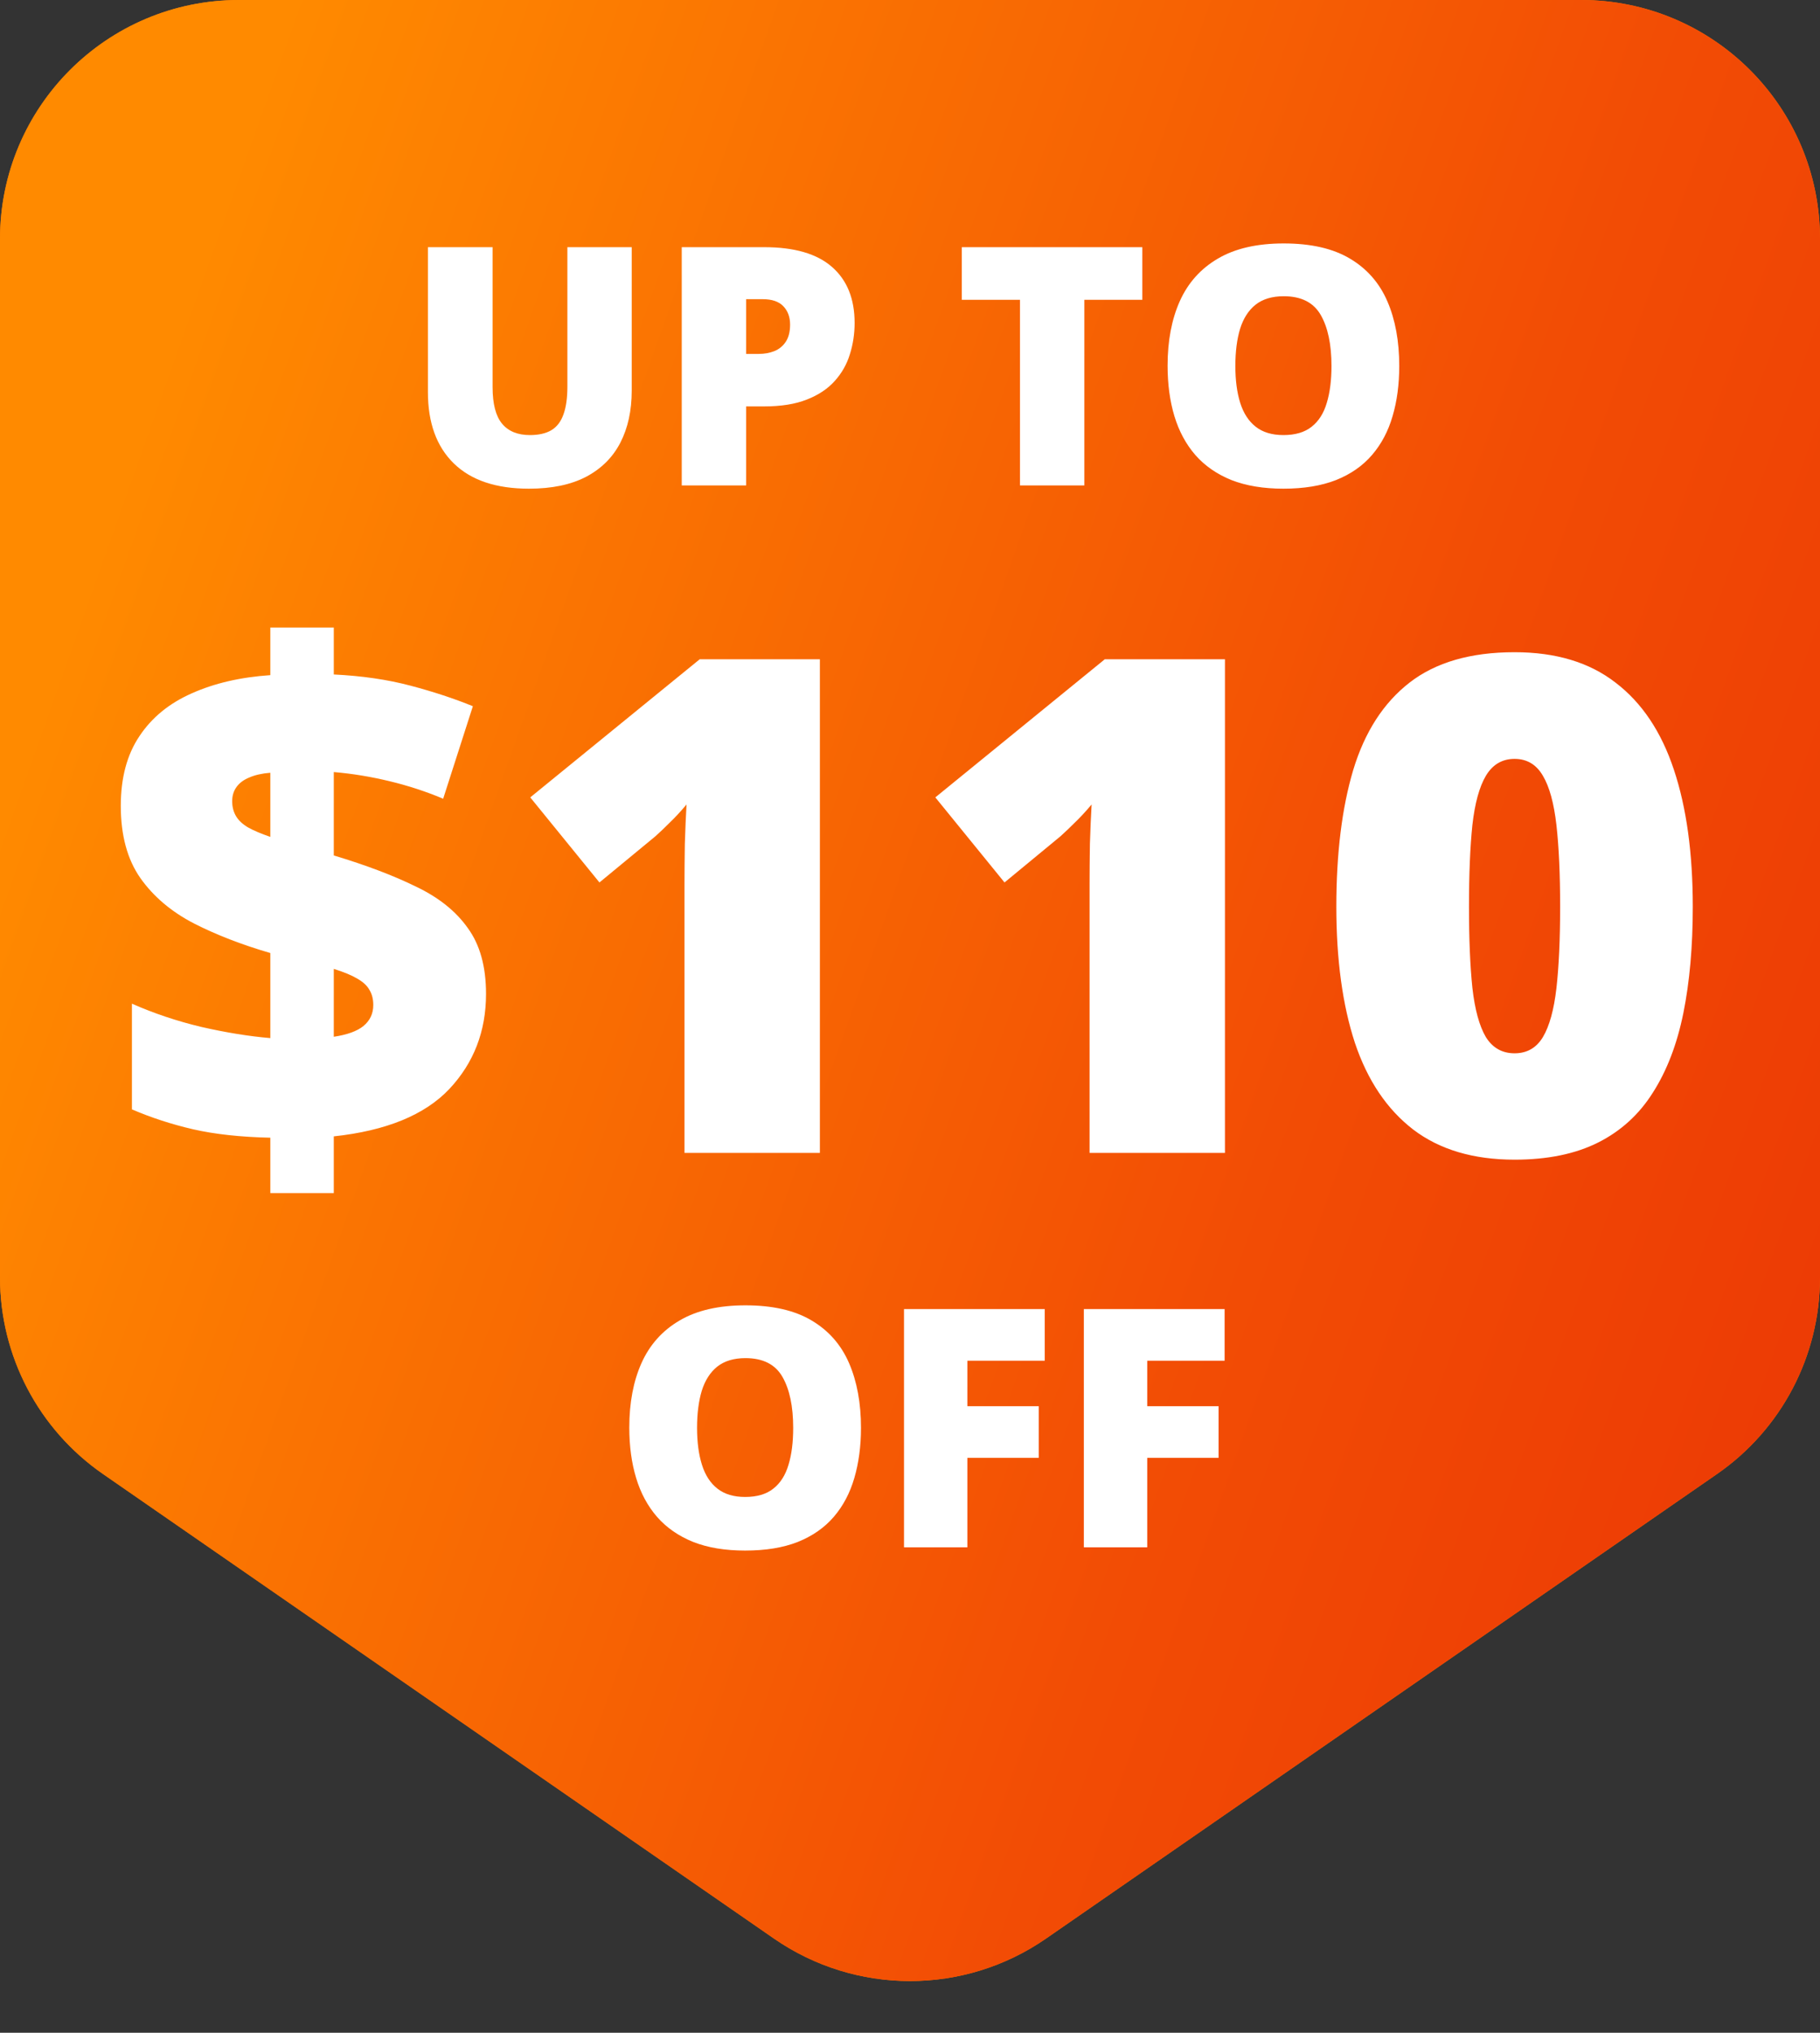 <svg xmlns="http://www.w3.org/2000/svg" fill="none" viewBox="0 0 60 67" height="67" width="60">
<rect x="0" y="0" width="60" height="67" fill="#333333" stroke="none"/>
<path fill="#FF7A00" d="M60 42.105C60 44.691 58.732 47.111 56.606 48.583L34.484 63.896C31.786 65.763 28.214 65.763 25.516 63.896L3.394 48.583C1.268 47.111 4.25789e-06 44.691 4.75131e-06 42.105L1.12838e-05 7.878C1.21142e-05 3.527 3.527 -4.93702e-06 7.878 -4.55665e-06L52.122 -6.88718e-07C56.473 -3.0835e-07 60 3.527 60 7.878L60 42.105Z"></path>
<path fill="url(#paint0_linear_24085_9357)" d="M60 42.105C60 44.691 58.732 47.111 56.606 48.583L34.484 63.896C31.786 65.763 28.214 65.763 25.516 63.896L3.394 48.583C1.268 47.111 4.25789e-06 44.691 4.75131e-06 42.105L1.12838e-05 7.878C1.21142e-05 3.527 3.527 -4.93702e-06 7.878 -4.55665e-06L52.122 -6.88718e-07C56.473 -3.0835e-07 60 3.527 60 7.878L60 42.105Z"></path>
<path fill="white" d="M20.826 8.147V12.874C20.826 13.533 20.701 14.106 20.45 14.593C20.2 15.076 19.824 15.45 19.322 15.715C18.821 15.977 18.192 16.107 17.437 16.107C16.356 16.107 15.53 15.83 14.961 15.275C14.392 14.72 14.107 13.936 14.107 12.922V8.147H16.239V12.756C16.239 13.311 16.343 13.714 16.551 13.964C16.759 14.215 17.065 14.34 17.469 14.34C17.759 14.34 17.996 14.287 18.178 14.179C18.361 14.068 18.493 13.895 18.576 13.658C18.662 13.422 18.705 13.117 18.705 12.745V8.147H20.826ZM25.193 8.147C26.188 8.147 26.933 8.364 27.427 8.797C27.925 9.231 28.174 9.847 28.174 10.645C28.174 11.003 28.122 11.347 28.018 11.676C27.918 12.006 27.751 12.299 27.519 12.557C27.289 12.815 26.983 13.019 26.6 13.169C26.221 13.32 25.752 13.395 25.193 13.395H24.597V16H22.475V8.147H25.193ZM25.145 9.861H24.597V11.665H25.016C25.198 11.665 25.368 11.635 25.526 11.574C25.683 11.51 25.809 11.408 25.902 11.268C25.998 11.125 26.047 10.935 26.047 10.699C26.047 10.452 25.974 10.251 25.827 10.097C25.68 9.94 25.453 9.861 25.145 9.861ZM35.747 16H33.626V9.882H31.708V8.147H37.659V9.882H35.747V16ZM46.129 12.063C46.129 12.668 46.056 13.22 45.909 13.717C45.766 14.211 45.54 14.637 45.232 14.996C44.925 15.354 44.529 15.629 44.045 15.823C43.562 16.012 42.984 16.107 42.31 16.107C41.652 16.107 41.081 16.012 40.597 15.823C40.117 15.629 39.722 15.355 39.41 15.001C39.099 14.643 38.868 14.215 38.717 13.717C38.567 13.22 38.492 12.665 38.492 12.052C38.492 11.236 38.626 10.527 38.895 9.925C39.167 9.32 39.586 8.853 40.151 8.523C40.717 8.19 41.44 8.024 42.321 8.024C43.217 8.024 43.943 8.19 44.502 8.523C45.064 8.856 45.476 9.326 45.737 9.931C45.999 10.536 46.129 11.247 46.129 12.063ZM40.726 12.063C40.726 12.536 40.78 12.942 40.887 13.282C40.995 13.622 41.165 13.884 41.398 14.066C41.63 14.249 41.935 14.34 42.31 14.34C42.701 14.34 43.011 14.249 43.24 14.066C43.472 13.884 43.639 13.622 43.739 13.282C43.843 12.942 43.895 12.536 43.895 12.063C43.895 11.354 43.777 10.794 43.541 10.382C43.304 9.97 42.898 9.764 42.321 9.764C41.938 9.764 41.628 9.857 41.392 10.043C41.159 10.23 40.989 10.495 40.882 10.838C40.778 11.182 40.726 11.59 40.726 12.063Z"></path>
<path fill="white" d="M28.384 47.063C28.384 47.668 28.31 48.22 28.164 48.717C28.02 49.211 27.795 49.638 27.487 49.996C27.179 50.354 26.783 50.629 26.3 50.823C25.816 51.013 25.238 51.107 24.565 51.107C23.906 51.107 23.335 51.013 22.852 50.823C22.372 50.629 21.976 50.355 21.665 50.001C21.353 49.643 21.122 49.215 20.972 48.717C20.821 48.22 20.746 47.665 20.746 47.052C20.746 46.236 20.88 45.527 21.149 44.925C21.421 44.32 21.84 43.853 22.406 43.523C22.971 43.19 23.695 43.024 24.576 43.024C25.471 43.024 26.198 43.19 26.756 43.523C27.319 43.856 27.73 44.325 27.992 44.931C28.253 45.536 28.384 46.247 28.384 47.063ZM22.98 47.063C22.98 47.536 23.034 47.942 23.142 48.282C23.249 48.622 23.419 48.884 23.652 49.066C23.885 49.249 24.189 49.34 24.565 49.34C24.955 49.34 25.265 49.249 25.494 49.066C25.727 48.884 25.893 48.622 25.994 48.282C26.098 47.942 26.149 47.536 26.149 47.063C26.149 46.354 26.031 45.794 25.795 45.382C25.559 44.97 25.152 44.764 24.576 44.764C24.192 44.764 23.883 44.857 23.646 45.044C23.414 45.23 23.244 45.495 23.136 45.838C23.032 46.182 22.98 46.59 22.98 47.063ZM31.891 51H29.802V43.148H34.442V44.85H31.891V46.349H34.244V48.051H31.891V51ZM37.821 51H35.731V43.148H40.372V44.85H37.821V46.349H40.173V48.051H37.821V51Z"></path>
<path fill="white" d="M8.912 39.324V37.499C7.925 37.477 7.076 37.384 6.364 37.221C5.659 37.058 4.987 36.839 4.349 36.565V33.081C5.069 33.4 5.833 33.656 6.642 33.849C7.458 34.035 8.215 34.157 8.912 34.216V31.412C7.97 31.138 7.128 30.811 6.386 30.433C5.644 30.047 5.058 29.55 4.628 28.942C4.197 28.326 3.982 27.532 3.982 26.56C3.982 25.64 4.186 24.876 4.594 24.268C5.002 23.652 5.577 23.181 6.319 22.854C7.061 22.521 7.925 22.32 8.912 22.253V20.684H11.004V22.231C11.931 22.276 12.773 22.398 13.53 22.599C14.287 22.799 14.973 23.025 15.589 23.277L14.61 26.326C14.046 26.089 13.456 25.896 12.84 25.748C12.224 25.599 11.612 25.499 11.004 25.447V28.196C12.065 28.515 12.966 28.856 13.708 29.22C14.457 29.576 15.029 30.032 15.422 30.589C15.823 31.138 16.023 31.861 16.023 32.759C16.023 33.99 15.619 35.036 14.81 35.897C14.001 36.75 12.733 37.269 11.004 37.455V39.324H8.912ZM11.004 34.172C11.449 34.105 11.776 33.986 11.983 33.816C12.198 33.638 12.306 33.408 12.306 33.126C12.306 32.933 12.265 32.77 12.184 32.636C12.11 32.495 11.976 32.369 11.783 32.258C11.598 32.147 11.338 32.039 11.004 31.935V34.172ZM8.912 27.584V25.47C8.637 25.492 8.407 25.544 8.222 25.625C8.037 25.7 7.896 25.803 7.799 25.937C7.703 26.07 7.654 26.226 7.654 26.404C7.654 26.59 7.695 26.753 7.777 26.894C7.858 27.035 7.992 27.161 8.177 27.272C8.363 27.376 8.608 27.48 8.912 27.584ZM27.029 38H22.566V29.954C22.566 29.806 22.566 29.535 22.566 29.142C22.566 28.741 22.57 28.3 22.577 27.818C22.592 27.335 22.611 26.901 22.633 26.516C22.44 26.746 22.258 26.942 22.088 27.105C21.925 27.269 21.765 27.421 21.609 27.562L19.762 29.086L17.481 26.282L23.067 21.73H27.029V38ZM40.383 38H35.92V29.954C35.92 29.806 35.92 29.535 35.92 29.142C35.92 28.741 35.924 28.3 35.931 27.818C35.946 27.335 35.965 26.901 35.987 26.516C35.794 26.746 35.612 26.942 35.442 27.105C35.279 27.269 35.119 27.421 34.963 27.562L33.116 29.086L30.835 26.282L36.421 21.73H40.383V38ZM55.806 29.887C55.806 31.193 55.703 32.362 55.495 33.393C55.287 34.417 54.953 35.288 54.493 36.008C54.041 36.728 53.44 37.277 52.691 37.655C51.941 38.033 51.021 38.223 49.931 38.223C48.573 38.223 47.46 37.892 46.592 37.232C45.724 36.565 45.083 35.611 44.667 34.372C44.259 33.126 44.055 31.631 44.055 29.887C44.055 28.129 44.24 26.627 44.611 25.381C44.99 24.127 45.609 23.166 46.47 22.498C47.33 21.831 48.484 21.497 49.931 21.497C51.288 21.497 52.398 21.831 53.258 22.498C54.126 23.159 54.768 24.116 55.183 25.369C55.599 26.616 55.806 28.122 55.806 29.887ZM48.428 29.887C48.428 30.948 48.465 31.839 48.54 32.558C48.621 33.278 48.77 33.819 48.985 34.183C49.207 34.539 49.523 34.717 49.931 34.717C50.339 34.717 50.65 34.539 50.865 34.183C51.081 33.819 51.229 33.282 51.311 32.569C51.392 31.85 51.433 30.956 51.433 29.887C51.433 28.812 51.392 27.914 51.311 27.194C51.229 26.475 51.081 25.933 50.865 25.57C50.65 25.199 50.339 25.013 49.931 25.013C49.523 25.013 49.207 25.199 48.985 25.57C48.77 25.933 48.621 26.475 48.54 27.194C48.465 27.914 48.428 28.812 48.428 29.887Z"></path>
<defs>
<linearGradient gradientUnits="userSpaceOnUse" y2="55.438" x2="80.027" y1="27" x1="-2.05539e-05" id="paint0_linear_24085_9357">
<stop stop-color="#FF8A00"></stop>
<stop stop-color="#F24C05" offset="0.515"></stop>
<stop stop-color="#E62704" offset="1"></stop>
</linearGradient>
</defs>
</svg>
